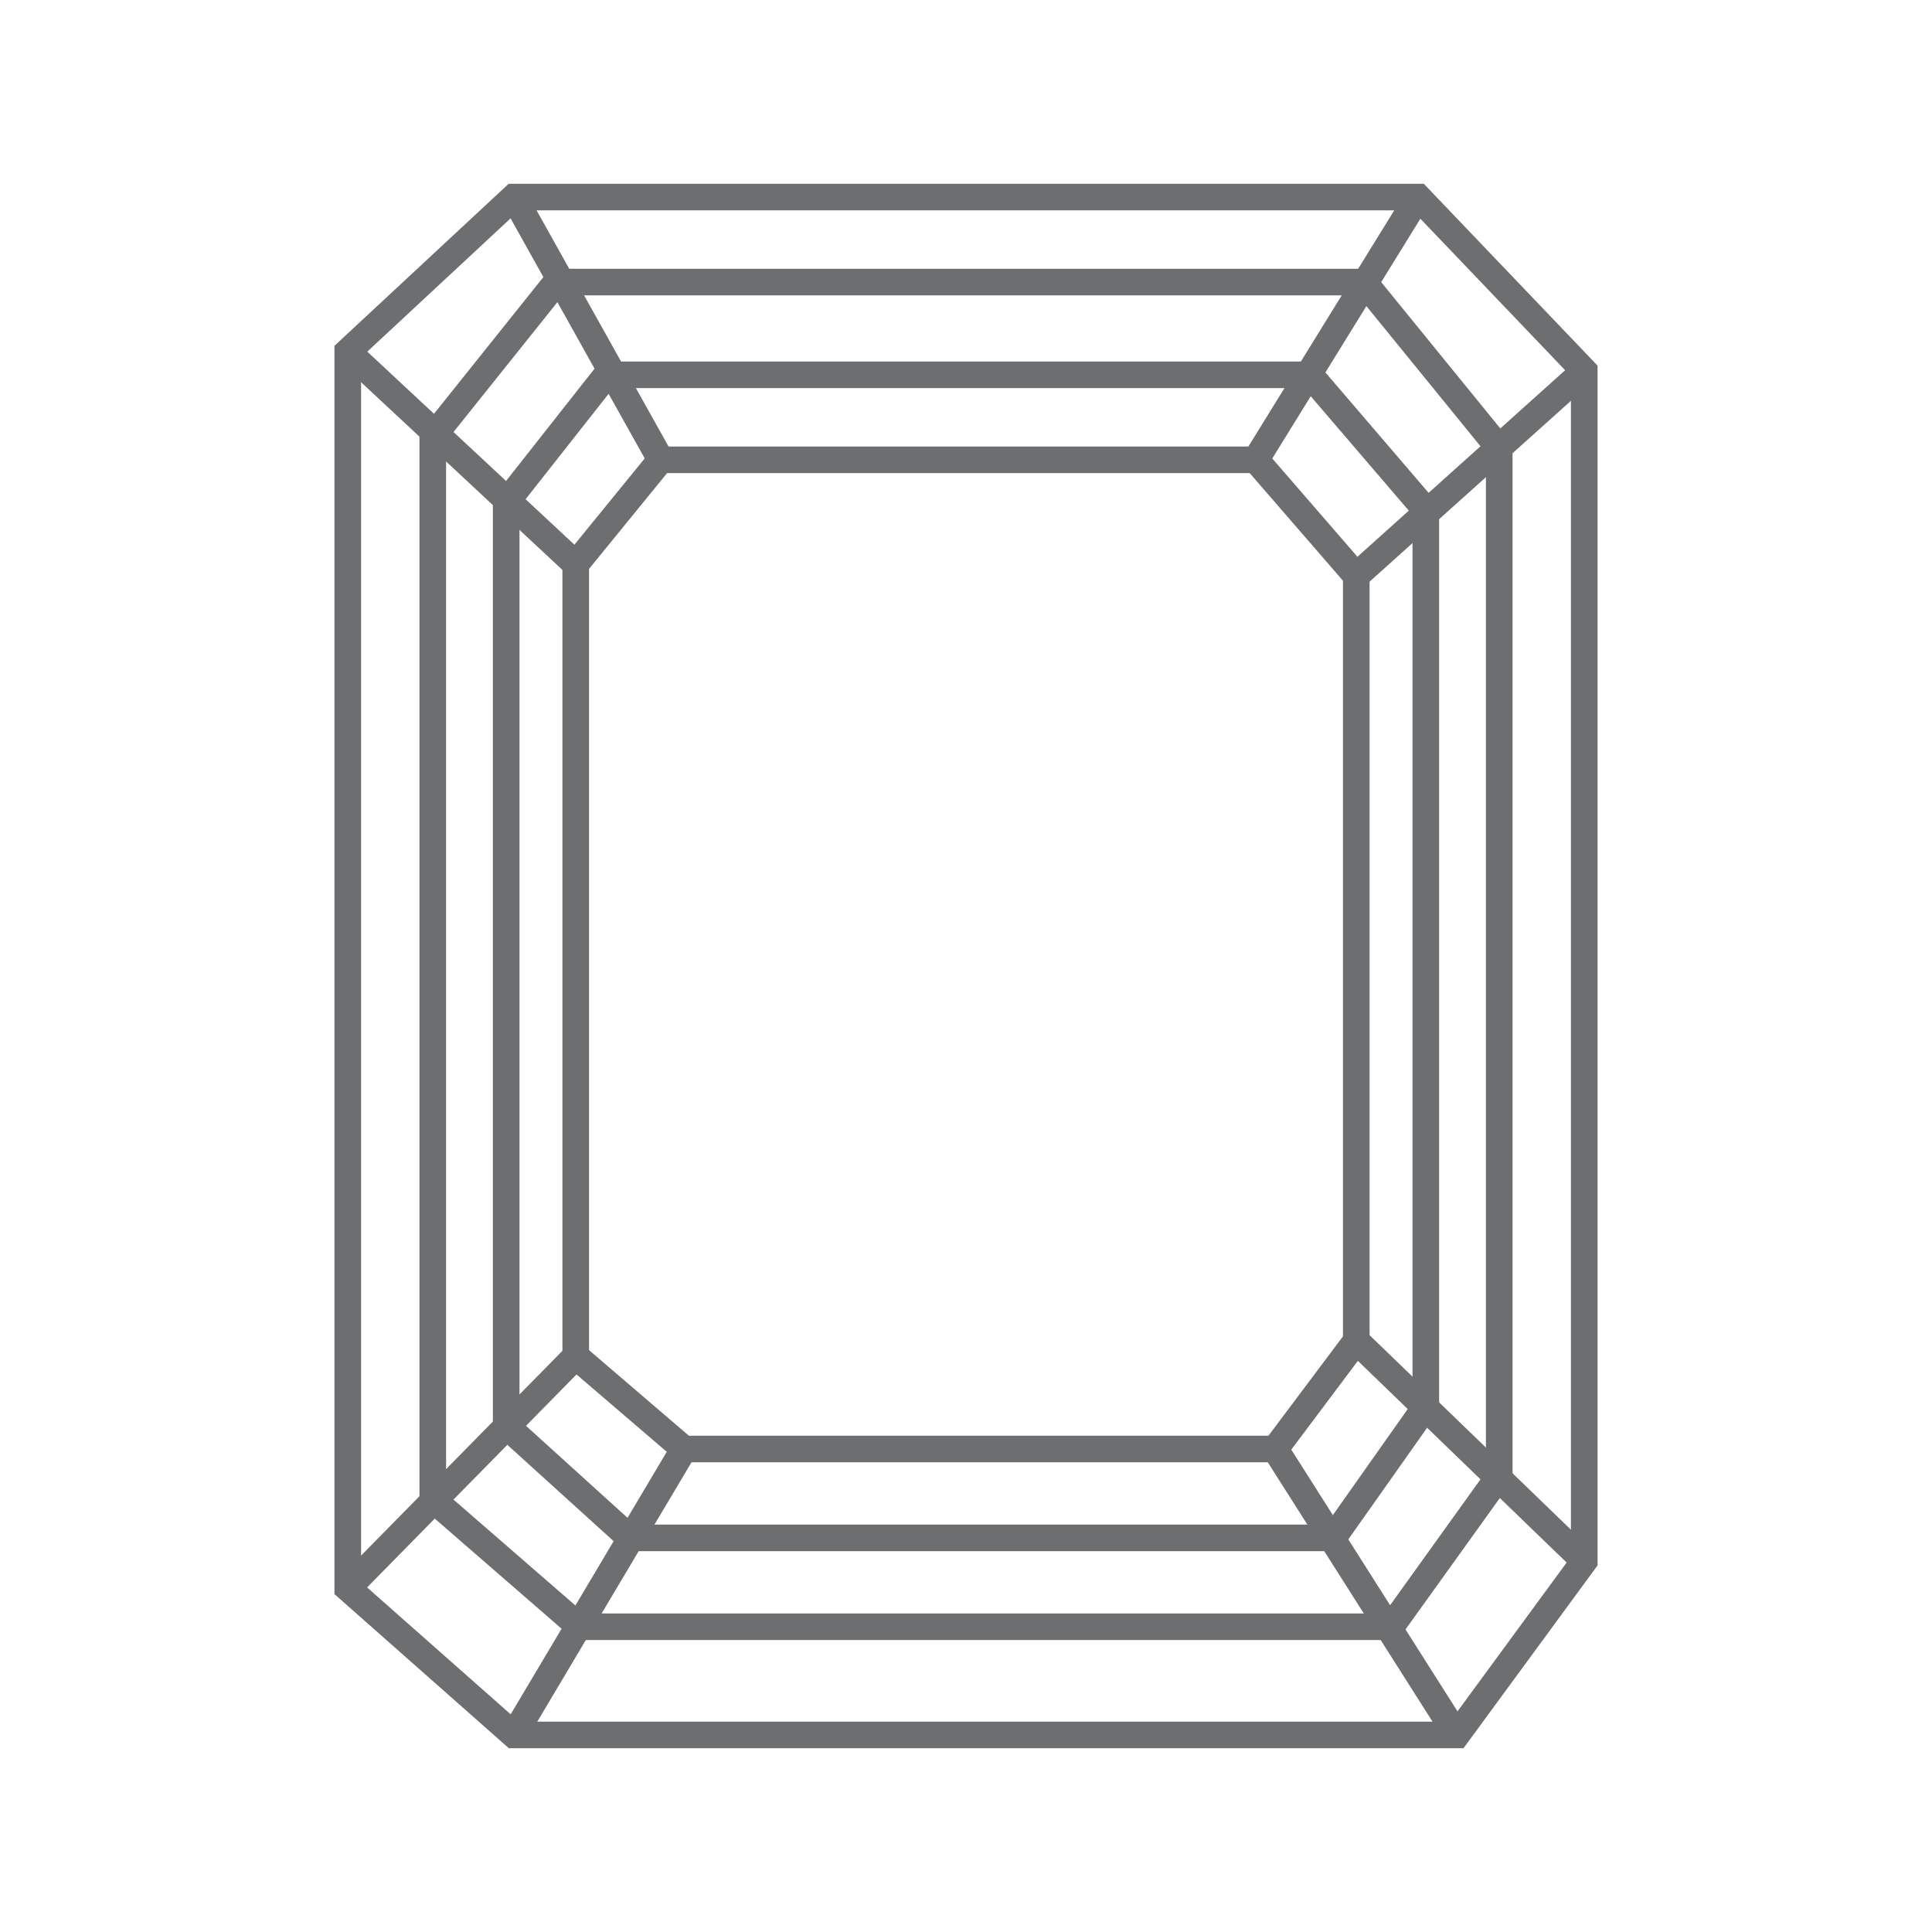 <?xml version="1.0" encoding="utf-8"?>
<!-- Generator: Adobe Illustrator 16.0.0, SVG Export Plug-In . SVG Version: 6.00 Build 0)  -->
<!DOCTYPE svg PUBLIC "-//W3C//DTD SVG 1.1//EN" "http://www.w3.org/Graphics/SVG/1.1/DTD/svg11.dtd">
<svg version="1.1" id="Layer_1" xmlns="http://www.w3.org/2000/svg" xmlns:xlink="http://www.w3.org/1999/xlink" x="0px" y="0px"
	 width="50px" height="50px" viewBox="0 0 50 50" enable-background="new 0 0 50 50" xml:space="preserve">
<g>
	<polygon fill="none" stroke="#6D6E70" stroke-width="0.689" stroke-miterlimit="10" points="13.3,5.1 36.7,5.1 41,9.6 41,40.4
		37.7,44.9 13.3,44.9 9,41.1 9,9.1 	"/>
	<polygon fill="none" stroke="#6D6E70" stroke-width="0.689" stroke-miterlimit="10" points="14.4,7.3 35.3,7.3 38.8,11.6
		38.8,38.2 36,42.1 15,42.1 11.2,38.8 11.2,11.3 	"/>
	<polygon fill="none" stroke="#6D6E70" stroke-width="0.689" stroke-miterlimit="10" points="15.7,9.7 33.9,9.7 36.9,13.2
		36.9,36.4 34.5,39.8 16.3,39.8 13.1,36.9 13.1,13 	"/>
	<polygon fill="none" stroke="#6D6E70" stroke-width="0.689" stroke-miterlimit="10" points="17.1,11.9 32.5,11.9 35.1,14.9
		35.1,34.7 33,37.5 17.7,37.5 14.9,35.1 14.9,14.6 	"/>
	<line fill="none" stroke="#6D6E70" stroke-width="0.689" stroke-miterlimit="10" x1="14.9" y1="35.1" x2="9" y2="41.1"/>
	<line fill="none" stroke="#6D6E70" stroke-width="0.689" stroke-miterlimit="10" x1="17.7" y1="37.5" x2="13.3" y2="44.9"/>
	<line fill="none" stroke="#6D6E70" stroke-width="0.689" stroke-miterlimit="10" x1="33" y1="37.5" x2="37.7" y2="44.9"/>
	<line fill="none" stroke="#6D6E70" stroke-width="0.689" stroke-miterlimit="10" x1="35.1" y1="34.7" x2="41" y2="40.4"/>
	<line fill="none" stroke="#6D6E70" stroke-width="0.689" stroke-miterlimit="10" x1="35.1" y1="14.9" x2="41" y2="9.6"/>
	<line fill="none" stroke="#6D6E70" stroke-width="0.689" stroke-miterlimit="10" x1="32.5" y1="11.9" x2="36.7" y2="5.1"/>
	<line fill="none" stroke="#6D6E70" stroke-width="0.689" stroke-miterlimit="10" x1="14.9" y1="14.6" x2="9" y2="9.1"/>
	<line fill="none" stroke="#6D6E70" stroke-width="0.689" stroke-miterlimit="10" x1="17.1" y1="11.9" x2="13.3" y2="5.1"/>
</g>
</svg>

